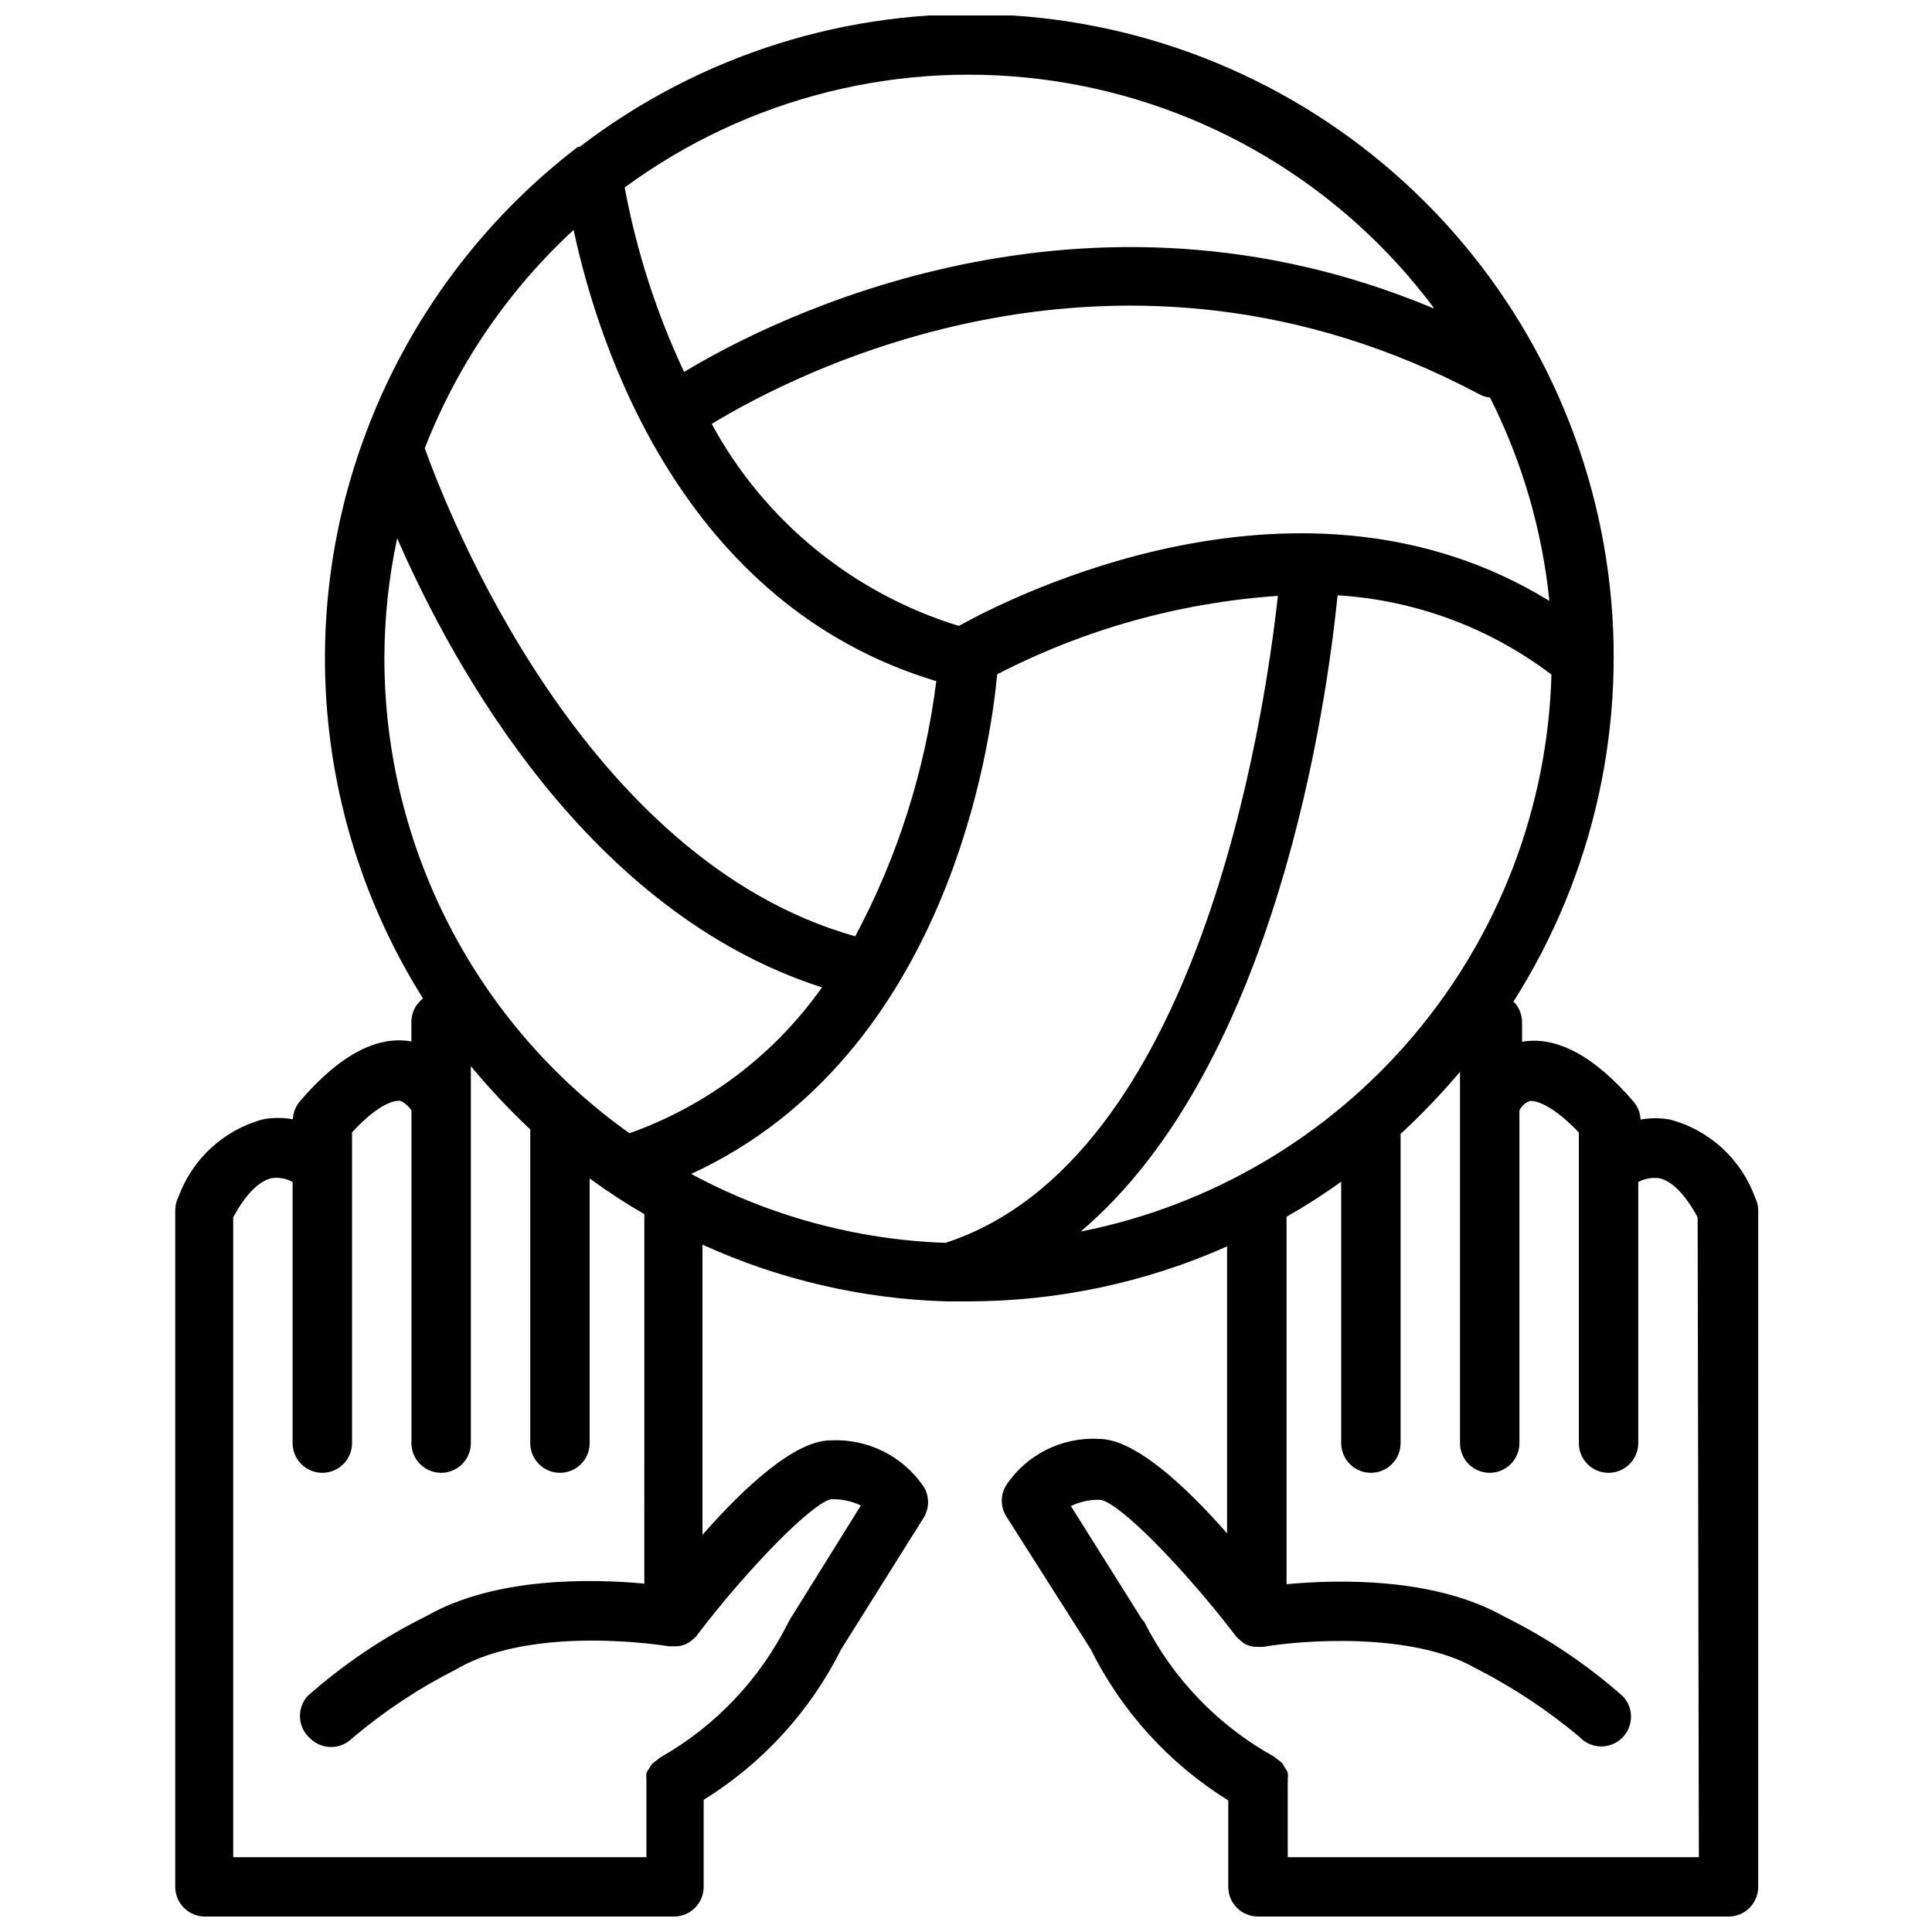 <?xml version="1.0" encoding="UTF-8"?>
<!-- The Best Svg Icon site in the world: iconSvg.co, Visit us! https://iconsvg.co -->
<svg width="800px" height="800px" version="1.1" viewBox="144 144 512 512" xmlns="http://www.w3.org/2000/svg">
 <defs>
  <clipPath id="a">
   <path d="m190 148.09h420v503.81h-420z"/>
  </clipPath>
 </defs>
 <g clip-path="url(#a)">
  <path d="m586.64 440.7c-2.602-0.473-5.269-0.473-7.871 0-0.078-1.805-0.773-3.527-1.969-4.879-10.391-12.043-20.309-17.32-29.441-15.742v-5.199c-0.012-1.773-0.621-3.492-1.73-4.879l-0.551-0.551h-0.004c21.469-33.781 30.352-74.047 25.098-113.72-5.258-39.68-24.316-76.242-53.836-103.27-29.516-27.031-67.613-42.805-107.6-44.555-39.988-1.746-79.312 10.641-111.08 34.988h-0.473c-25.359 19.414-44.773 45.539-56.051 75.414-9.293 24.5-12.777 50.824-10.184 76.898s11.199 51.191 25.141 73.379c-0.484 0.406-0.934 0.855-1.34 1.34-1.109 1.383-1.719 3.106-1.73 4.879v5.195c-9.055-1.652-19.051 3.621-29.441 15.742v0.004c-1.195 1.352-1.891 3.074-1.969 4.879-2.602-0.477-5.269-0.477-7.871 0-10.379 2.785-18.75 10.453-22.434 20.547-0.551 1.074-0.848 2.258-0.867 3.465v179.4c0 2.086 0.828 4.09 2.305 5.566 1.477 1.477 3.481 2.305 5.566 2.305h124.3c2.086 0 4.09-0.828 5.566-2.305 1.477-1.477 2.305-3.481 2.305-5.566v-23.066c15.617-9.664 28.238-23.48 36.449-39.91l21.965-35.031h-0.004c1.406-2.434 1.406-5.434 0-7.871-5.488-8.234-14.914-12.961-24.797-12.438-9.367 0-22.672 12.203-33.93 25.031v-76.906c20.328 9.266 42.301 14.379 64.633 15.035h5.512-0.004c23.73 0.031 47.199-4.93 68.883-14.566v76.043c-11.258-12.832-24.562-25.031-33.93-25.031-9.867-0.559-19.289 4.18-24.719 12.438-1.406 2.438-1.406 5.438 0 7.875l22.516 35.422c8.184 16.488 20.805 30.363 36.445 40.07v22.906c0 2.086 0.828 4.09 2.305 5.566 1.477 1.477 3.481 2.305 5.566 2.305h124.7c2.086 0 4.09-0.828 5.566-2.305 1.477-1.477 2.305-3.481 2.305-5.566v-179.32c-0.02-1.207-0.316-2.391-0.867-3.465-3.684-10.094-12.055-17.762-22.434-20.547zm-156.26 29.68c51.957-44.004 65.258-140.28 68.094-168.62v-0.004c20.551 1.27 40.27 8.582 56.68 21.02-0.977 35.105-13.859 68.836-36.531 95.656-22.672 26.82-53.789 45.137-88.242 51.945zm-103.2-15.273c68.25-31.488 79.43-114.54 81.082-132.41 23.113-11.941 48.434-19.016 74.391-20.781-3.621 32.828-20.941 149.57-88.09 171.45-23.566-0.824-46.625-7.074-67.383-18.266zm211.68-205.77c8.504 16.859 13.84 35.137 15.746 53.922-65.496-40.305-142.48-1.18-156.5 6.613-28-8.574-51.52-27.797-65.496-53.527 21.965-13.383 108.08-58.566 203.41-7.871v-0.004c0.871 0.492 1.836 0.785 2.832 0.867zm-14.957-23.617c-92.414-38.809-174.44 2.207-198.61 16.848-7.316-15.555-12.605-31.984-15.742-48.887 32.703-24.035 73.574-34.176 113.72-28.223 40.145 5.957 76.312 27.531 100.63 60.027zm-227.89-20.781c6.457 30.23 28.418 99.266 96.117 119.57-2.973 23.664-10.254 46.586-21.488 67.621-72.027-20.23-107.93-112.18-114.07-129.34 8.574-22.035 22.062-41.824 39.438-57.859zm-46.758 81.711c15.113 34.637 50.695 99.109 112.57 119.02v0.004c-12.609 17.836-30.43 31.336-51.012 38.648-40.758-28.996-64.957-75.93-64.945-125.95 0.02-10.664 1.152-21.297 3.387-31.727zm65.496 277.02c-13.617-1.258-39.359-1.891-57.703 8.582-11.391 5.629-21.977 12.75-31.488 21.176-1.434 1.562-2.176 3.641-2.059 5.762 0.117 2.117 1.086 4.102 2.688 5.496 3.07 3.051 8.031 3.051 11.102 0 8.438-7.148 17.684-13.277 27.551-18.266 20.625-12.199 56.441-6.137 56.441-6.137h1.652c0.949 0.016 1.887-0.172 2.758-0.551 0.73-0.328 1.395-0.781 1.969-1.34 0.219-0.141 0.406-0.328 0.551-0.551 0 0 0.395 0 0.473-0.473 13.934-18.262 30.699-35.188 35.582-36.055h-0.004c2.719-0.078 5.418 0.488 7.875 1.652l-18.816 30.23-0.473 0.867c-7.488 14.984-19.273 27.398-33.848 35.66-0.309 0.211-0.598 0.449-0.867 0.707-0.477 0.297-0.926 0.641-1.336 1.023-0.309 0.391-0.574 0.812-0.789 1.258-0.309 0.375-0.551 0.801-0.707 1.262-0.039 0.551-0.039 1.102 0 1.652v1.102 19.445h-109.5v-169.56c3.227-6.062 6.848-9.684 10.234-10.391v-0.004c1.898-0.266 3.832 0.094 5.508 1.023v69.195c0 4.348 3.523 7.875 7.871 7.875s7.875-3.527 7.875-7.875v-82.34c7.871-8.582 12.121-8.5 12.832-8.344 0.707 0.156 2.363 1.574 2.914 2.519v88.168l-0.004-0.004c0 4.348 3.523 7.875 7.871 7.875 4.348 0 7.875-3.527 7.875-7.875v-99.895c4.894 5.906 10.152 11.508 15.742 16.766v83.129c0 4.348 3.523 7.875 7.871 7.875 4.348 0 7.875-3.527 7.875-7.875v-70.137l4.094 2.914 0.867 0.551c3.07 2.125 6.219 4.094 9.523 5.984zm279.46 72.504h-108.95v-19.68c0.035-0.395 0.035-0.789 0-1.184 0.082-0.492 0.082-1 0-1.496-0.188-0.512-0.453-0.988-0.789-1.414-0.207-0.41-0.441-0.805-0.707-1.184-0.441-0.402-0.918-0.773-1.418-1.102-0.246-0.227-0.508-0.438-0.789-0.629-14.75-8.184-26.703-20.605-34.32-35.66l-0.551-0.629-18.895-30.07c2.449-1.191 5.152-1.762 7.875-1.656 5.117 0.867 21.805 17.789 35.816 36.055l0.473 0.551 0.551 0.473c0.543 0.559 1.184 1.012 1.891 1.34 0.867 0.379 1.805 0.566 2.754 0.551h1.574c9.84-1.73 39.359-4.094 56.363 5.668 9.812 5.008 19.031 11.105 27.473 18.184 2.957 3.195 7.945 3.391 11.141 0.434 3.195-2.957 3.391-7.945 0.434-11.141-9.512-8.422-20.102-15.543-31.488-21.176-18.5-10.469-44.082-9.84-57.703-8.582v-97.375c4.996-2.828 9.832-5.926 14.484-9.289v69.273c0 4.348 3.523 7.875 7.871 7.875 4.348 0 7.875-3.527 7.875-7.875v-81.945c5.582-5.152 10.84-10.648 15.742-16.453v98.398c0 4.348 3.523 7.875 7.871 7.875s7.875-3.527 7.875-7.875v-88.164c0.559-1.223 1.621-2.141 2.91-2.519 0.707 0 4.801 0 12.832 8.344v82.34c0 4.348 3.523 7.875 7.871 7.875 4.348 0 7.871-3.527 7.871-7.875v-69.195c1.668-0.883 3.562-1.238 5.434-1.023 3.387 0.629 7.008 4.25 10.312 10.391z"/>
 </g>
</svg>